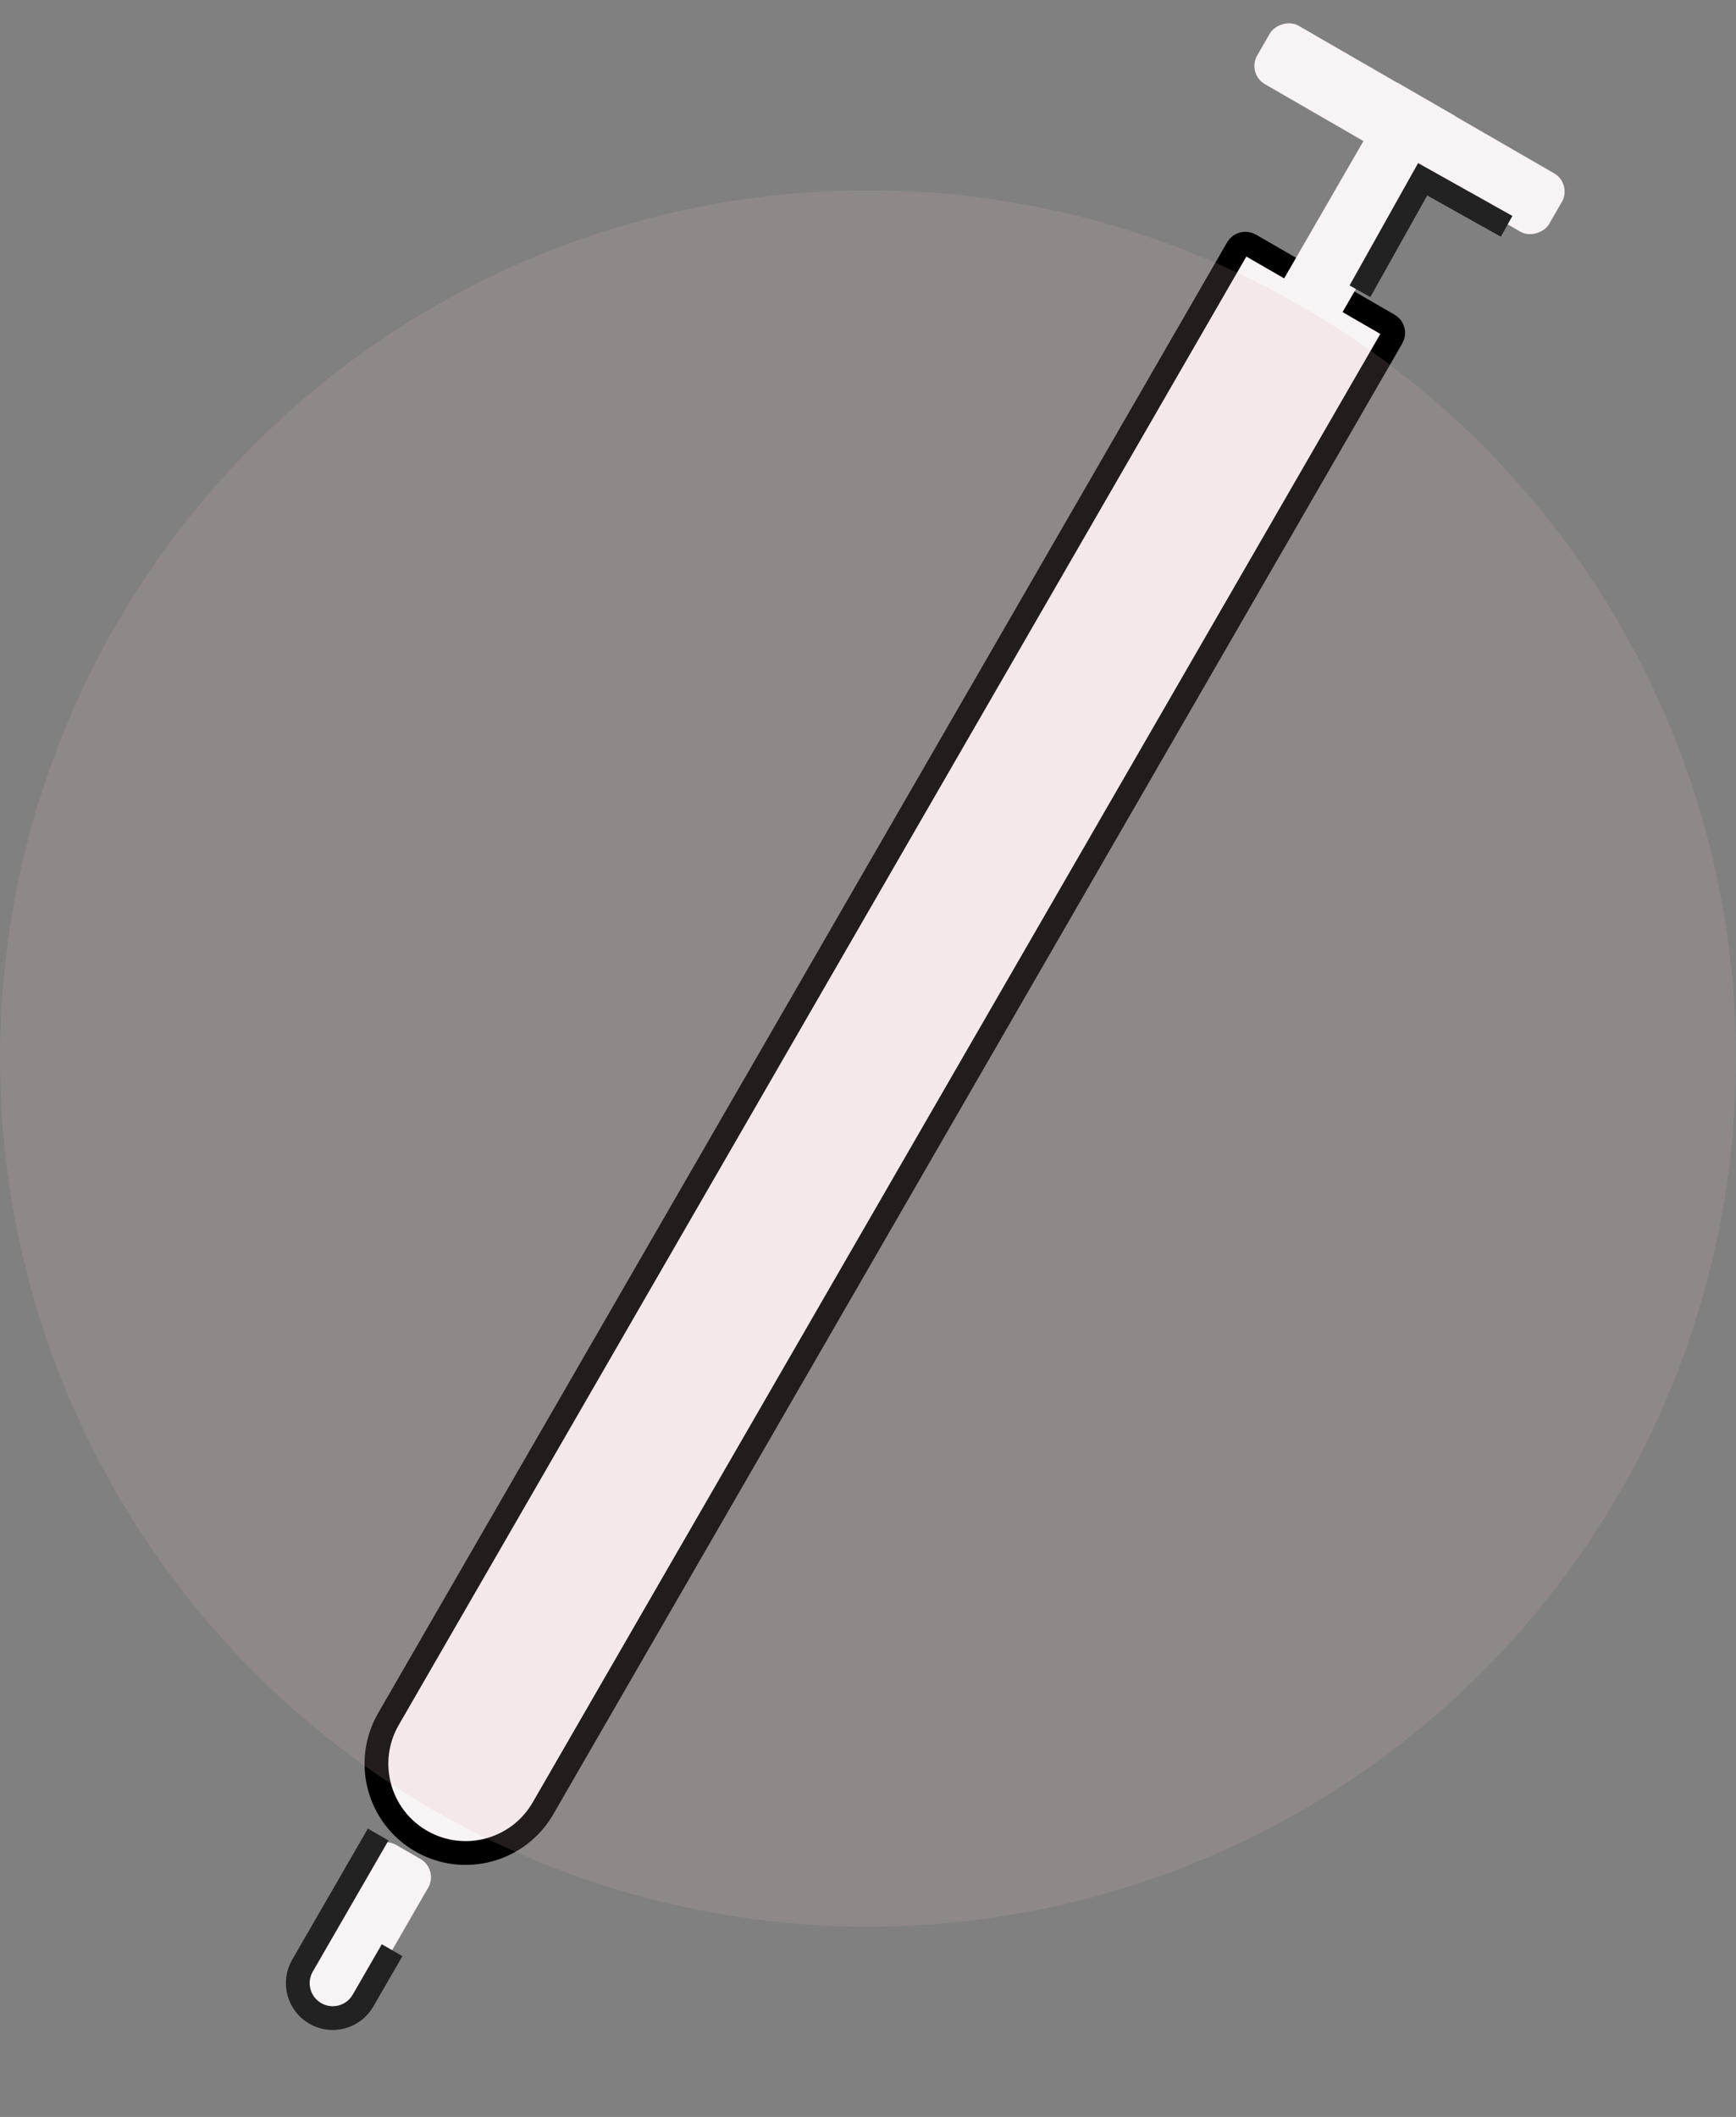 <svg width="73" height="89" viewBox="0 0 73 89" fill="none" xmlns="http://www.w3.org/2000/svg">
<rect x="0" y="0" width="73" height="89" fill="#808080" stroke="none"/>
<path d="M15.46 77.893C15.704 77.47 16.245 77.325 16.668 77.569L17.681 78.154C18.104 78.398 18.249 78.939 18.005 79.362L15.264 84.11C14.858 84.812 13.96 85.053 13.257 84.647C12.554 84.242 12.313 83.343 12.719 82.64L15.46 77.893Z" fill="#F8F3F4"/>
<path d="M15.902 77.127L12.719 82.64C12.313 83.343 12.554 84.242 13.257 84.647V84.647C13.96 85.053 14.858 84.812 15.264 84.11L16.488 81.989" stroke="#222222"/>
<path d="M52.035 10.436C52.141 10.252 52.377 10.189 52.56 10.295L58.394 13.663C58.578 13.769 58.641 14.005 58.535 14.188L22.832 76.027C21.796 77.821 19.501 78.436 17.706 77.4C15.912 76.364 15.297 74.069 16.333 72.274L52.035 10.436Z" fill="#F8F3F4" stroke="black"/>
<rect width="14.175" height="2.835" rx="0.884" transform="matrix(0.866 0.5 0.5 -0.866 52.424 3.096)" fill="#F8F3F4"/>
<rect width="14.175" height="2.835" transform="matrix(-0.5 0.866 0.866 0.5 58.753 3.471)" fill="#F8F3F4"/>
<path d="M57.187 12.245L59.824 7.537L63.355 9.515" stroke="#222222"/>
<circle cx="36.5" cy="44.5" r="36.5" fill="#D5B4B8" fill-opacity="0.16"/>
</svg>
